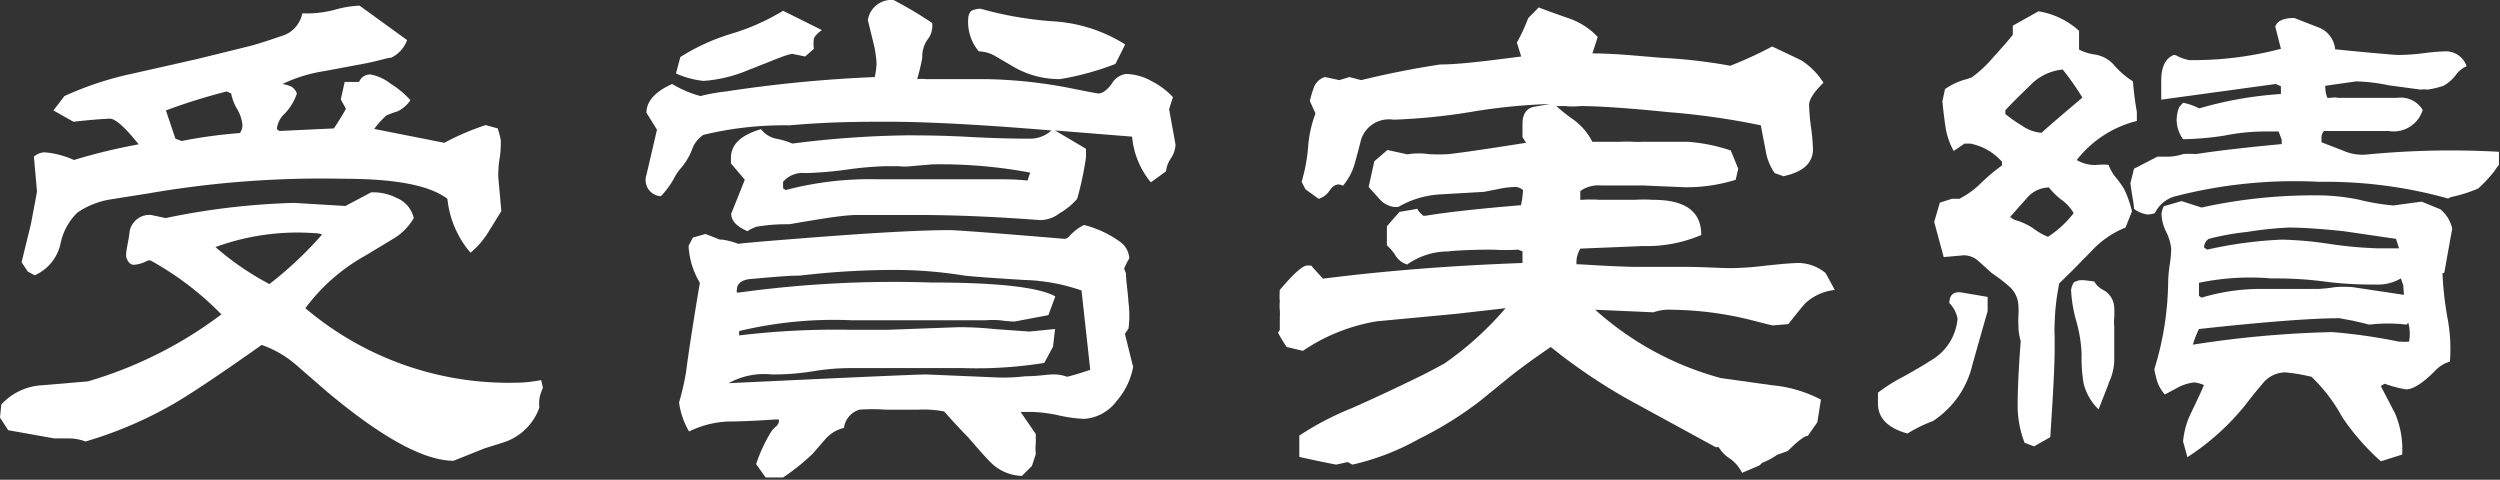 <svg xmlns="http://www.w3.org/2000/svg" width="97.34" height="18.68" viewBox="0 0 97.34 18.68"><rect x="0" y="0" width="97.34" height="18.68" fill="#333333" stroke="none"/><defs><style>.cls-1{fill:#fff;}</style></defs><title>btn-news-award_sp</title><g id="レイヤー_2" data-name="レイヤー 2"><g id="レイヤー_1-2" data-name="レイヤー 1"><path class="cls-1" d="M21,15.55a1.45,1.45,0,0,0,0,.32,2.19,2.19,0,0,1-1.44,1.37l-.7.22-1.2.48q-1.74,0-5-2.75l-1.15-1a4.15,4.15,0,0,0-1.32-.76c-1.5,1.06-2.59,1.79-3.27,2.2a15.7,15.7,0,0,1-3.59,1.56,1.84,1.84,0,0,0-.66-.12c-.28,0-.46,0-.56,0L.32,16.75,0,16.26l.05-.51A2.32,2.32,0,0,1,1.64,15l1.78-.15a16.1,16.1,0,0,0,5.2-2.61,11.92,11.92,0,0,0-2.76-2.1l-.1,0-.14.07a1.35,1.35,0,0,1-.4.1c-.13,0-.22-.08-.29-.25S5,9.46,5.05,9a.78.78,0,0,1,.83-.63l.57.12a28,28,0,0,1,5-.59l2,.12,1-.53a2,2,0,0,1,1,.22,1.11,1.11,0,0,1,.66.78,2.22,2.22,0,0,1-.82.82l-1.06.64A7.36,7.36,0,0,0,11.89,12a12.24,12.24,0,0,0,8.25,2.9c.08,0,.39,0,.93-.1l.07.3C21,15.41,21,15.57,21,15.55ZM11,3.27a1.41,1.41,0,0,1,.36.11.57.57,0,0,1,.2.26,2.08,2.08,0,0,1-.49.8.93.93,0,0,0-.29.59l.1.07L13,5c.2-.3.35-.55.47-.76l-.2-.37.15-.68h.56a.46.46,0,0,1,.44-.29,1.77,1.77,0,0,1,.79.36,3.51,3.51,0,0,1,.77.64,1.27,1.27,0,0,1-.51.44,2.73,2.73,0,0,0-.43.16,3.66,3.66,0,0,0-.47.52l2.73.54a10.13,10.13,0,0,1,1.61-.69l.47.13.07.24a2,2,0,0,1,.05.24c0,.17,0,.4-.05.71s-.05.54-.05.69l.12,1.34L19,9.06a3.25,3.25,0,0,1-.68.78,3.82,3.82,0,0,1-.9-2.1c-.69-.52-2-.78-4.06-.78a39.56,39.56,0,0,0-7.64.58l-1.39.22a3.18,3.18,0,0,0-1.32.52,2.34,2.34,0,0,0-.66,1.24,1.76,1.76,0,0,1-1,1.2l-.27-.15-.24-.36L1.2,8.74q.24-1.25.24-1.29L1.32,6.1a.69.69,0,0,1,.41-.17,3.46,3.46,0,0,1,1.15.3A22.35,22.35,0,0,1,5.4,5.62c-.53-.66-.9-1-1.13-1,.12,0-.36,0-1.41.12l-.78-.44.43-.56a12.75,12.75,0,0,1,2.54-.85l2.62-.59,2.07-.51c.31-.08.77-.23,1.37-.44a1.15,1.15,0,0,0,.66-.83A4.31,4.31,0,0,0,13,.39a4.14,4.14,0,0,1,1-.17l1.85,1.34a1.2,1.2,0,0,1-.63.69c-.15,0-.47.12-1,.22l-1.66.31A5.76,5.76,0,0,0,11,3.27ZM9,3.64l-.17-.08a22.75,22.75,0,0,0-2.37.74l.37,1.1.24.09a19.18,19.18,0,0,1,2.27-.31.51.51,0,0,0,.1-.3,1.47,1.47,0,0,0-.21-.64A1.86,1.86,0,0,1,9,3.64Zm3.27,5.44a9.28,9.28,0,0,0-3.88.54,10.94,10.94,0,0,0,2.1,1.44,14.41,14.41,0,0,0,2.05-1.93A.76.76,0,0,0,12.28,9.08Z"/><path class="cls-1" d="M41.94,7.74a2.56,2.56,0,0,1-.68.56,1.27,1.27,0,0,1-.76.27c-1.72-.13-3.33-.2-4.83-.2s-2.13,0-2.3,0c-.52,0-1.4.15-2.63.36-.28,0-.71,0-1.3.1A2,2,0,0,0,29.1,9c-.42-.18-.63-.41-.63-.68L29,7l-.54-.64V6.15c0-.52.38-.89,1.17-1.12a1,1,0,0,0,.59.37,2.86,2.86,0,0,1,.63.19,38.7,38.7,0,0,1,4.42-.32c.54,0,1.35,0,2.45.06s1.9.07,2.44.07a1.25,1.25,0,0,0,.78-.32q-4.19-.35-6.52-.34c-.86,0-2.09,0-3.69.14a13.35,13.35,0,0,0-3.34.37,1.11,1.11,0,0,0-.44.56,2.47,2.47,0,0,1-.39.68,2.07,2.07,0,0,0-.33.48,3.27,3.27,0,0,1-.5.67.63.63,0,0,1-.56-.83l.41-1.76-.41-.66c0-.45.35-.83,1-1.12a4.35,4.35,0,0,0,1.1.47,7.27,7.27,0,0,1,1-.18A52.94,52.94,0,0,1,34.06,3a3.21,3.21,0,0,0,.07-.52A4.13,4.13,0,0,0,34,1.64L33.79.78a.93.93,0,0,1,1-.78A15.11,15.11,0,0,1,36.3.9l0,.17a.87.87,0,0,1-.2.49,1.15,1.15,0,0,0-.19.69,8,8,0,0,1-.2.83h0a1.77,1.77,0,0,1,.34,0l2.27,0a18.53,18.53,0,0,1,3.54.39l.61.12.29.05c.17,0,.34-.13.53-.38a.75.75,0,0,1,.55-.38,2.09,2.09,0,0,1,1,.28,3,3,0,0,1,.83.62l-.15.47c.16.89.25,1.36.25,1.39a1.07,1.07,0,0,1-.19.54,1.09,1.09,0,0,0-.18.49l-.59.43a3.22,3.22,0,0,1-.73-1.78l-3-.24,1.2.71a2.6,2.6,0,0,1,0,.36A11.79,11.79,0,0,1,41.94,7.74ZM31.69,1.51a1.25,1.25,0,0,0,0,.39l-.34.3-.49-.1c-.2,0-.77.26-1.73.63a5.44,5.44,0,0,1-1.74.42,3.5,3.5,0,0,1-1.07-.29l.17-.64a8.05,8.05,0,0,1,2-.91,8.66,8.66,0,0,0,2-.89L32,1.17C31.84,1.29,31.72,1.4,31.69,1.51Zm10.52,14.8a5.72,5.72,0,0,1-1-.14,5.6,5.6,0,0,0-1-.13l-.47,0,.59.86c0,.19,0,.31,0,.34a2.15,2.15,0,0,0,0,.44l-.15.46-.39.39a1.78,1.78,0,0,1-1.2-.51c-.11-.1-.41-.43-.9-1-.21-.21-.52-.54-.93-1a4.28,4.28,0,0,0-1-.07h-.66l-.63,0a7.12,7.12,0,0,0-1,0,.85.85,0,0,0-.61.71,1.39,1.39,0,0,0-.7.41l-.51.59a8.49,8.49,0,0,1-1.16.93h-.68l-.37-.52A6.29,6.29,0,0,1,30,16.85a.94.94,0,0,1,.22-.25l.05-.05.05-.09a.31.31,0,0,0,0-.13h0c-.22,0-.81.06-1.75.08a3.79,3.79,0,0,0-1.74.39,3,3,0,0,1-.39-1.13,10.05,10.05,0,0,0,.27-1.17c.1-.78.28-1.94.54-3.49a3.09,3.09,0,0,1-.44-1.44l.17-.32.49-.14.56.22h.1a3.06,3.06,0,0,1,.63.17c-.19,0,.54-.07,2.2-.2,2.86-.23,4.86-.34,6-.34.26,0,1.76.11,4.49.34a.27.27,0,0,0,.2-.12l.07-.07a1.76,1.76,0,0,1,.49-.35,4.18,4.18,0,0,1,1.41.66.85.85,0,0,1,.35.64,3.39,3.39,0,0,0-.2.39,1.46,1.46,0,0,0,.07.19c0,.28.07.66.1,1.15a3.94,3.94,0,0,1,0,1L43.8,13l.32,1.29a2.79,2.79,0,0,1-.64,1.32A1.72,1.72,0,0,1,42.21,16.31Zm-.1-5a7.41,7.41,0,0,0-2.24-.41c-1.32-.08-2.09-.14-2.32-.17a17.09,17.09,0,0,0-2.78-.22,31.7,31.7,0,0,0-3.62.22c-.44,0-1.1.06-2,.14-.3.05-.46.19-.46.42a.22.22,0,0,0,0,.1l.09,0A43.91,43.91,0,0,1,36.25,11c2.58,0,4.19.18,4.84.54l-.27.73-1.32.25a5.49,5.49,0,0,1-.57-.05,3.61,3.61,0,0,0-.55,0l-.78,0H33.18a15.81,15.81,0,0,0-4.4.42l0,.17a31.56,31.56,0,0,1,4.32-.22c.18,0,.43,0,.76,0l.71,0,2.73-.1a12.63,12.63,0,0,1,1.39.07l1.39.1,1-.1-.08.69-.34.63a16.48,16.48,0,0,1-3.22.2l-2.22,0H33.35c-.37,0-.93,0-1.66.12s-1.28.13-1.64.13a2.84,2.84,0,0,0-1.68.34q7.15-.34,7.71-.34l2.84.12a7.06,7.06,0,0,0,1-.05c.5,0,.85-.07,1.05-.07a1.53,1.53,0,0,1,.58.09q.3-.07.9-.27ZM36.3,6.4l-.83.07a1.88,1.88,0,0,1-.48,0l-.49,0a13.39,13.39,0,0,0-1.57.14,15,15,0,0,1-1.56.13,1,1,0,0,0-.88.34v.25l.1.07a12.85,12.85,0,0,1,3.59-.42h4.69c.29,0,.67,0,1.14.05l.1-.31A18.89,18.89,0,0,0,36.3,6.4Zm7.13-3.91a11,11,0,0,1-2.15.59,3.57,3.57,0,0,1-1.92-.54l-.6-.35A1.31,1.31,0,0,0,38.11,2,1.78,1.78,0,0,1,37.7.71a.44.44,0,0,1,.12-.29.86.86,0,0,1,.36-.08A14,14,0,0,0,41,.83a5.91,5.91,0,0,1,2.81.9Z"/><path class="cls-1" d="M70.31,11.79c-.08.08-.31.36-.68.83l-.59.05c-.05,0-.28-.06-.71-.17a13.3,13.3,0,0,0-3.24-.44,1.78,1.78,0,0,0-.71.1l-2.27-.1A12,12,0,0,0,67,14.72L69,15a5.11,5.11,0,0,1,1.9.56l-.14.88-.37.53c-.13,0-.39.2-.78.59l-.42.15a2.53,2.53,0,0,1-.58.31l-.1.1-.68.29a1.52,1.52,0,0,0-.48-.56,1.3,1.3,0,0,1-.43-.44H66.8l-3.3-1.8a22,22,0,0,1-3.12-2.1c-.66.45-1.16.82-1.52,1.1l-1.23,1a14.17,14.17,0,0,1-2.38,1.48,9.63,9.63,0,0,1-2.59,1l-.19-.1-.44.1q-.45-.08-1.44-.3v-.83a11.33,11.33,0,0,1,2-1.05c.8-.35,1.59-.72,2.37-1.1.62-.29,1-.51,1.27-.65A12.5,12.5,0,0,0,58.62,12l-1.93.22-3.08.29a7.21,7.21,0,0,0-2.88,1.15l-.63-.15a5.21,5.21,0,0,1-.34-.56l.07-.1v-.34a.74.74,0,0,0,0-.12,2.67,2.67,0,0,0,0-.32,1.69,1.69,0,0,1,0-.32,2.91,2.91,0,0,1,0-.46c.55-.65.93-1,1.12-.95h.1l.46.51c2.45-.31,5-.51,7.77-.61V9.79l-.17-.07a8.19,8.19,0,0,1-1,0c-1,0-1.58.05-1.74.07a2.75,2.75,0,0,0-1.58.51.82.82,0,0,1-.49-.41A2.32,2.32,0,0,0,54,9.55l0-.74.49-.56.7-.12a.57.57,0,0,0,.15.2l.07.07.1,0c.78-.13,2-.27,3.71-.41a3.22,3.22,0,0,0,.08-.59A.47.47,0,0,0,59,7.28a3.15,3.15,0,0,0-.61.07l-.61.12-1.73.1a3.65,3.65,0,0,0-1.61.49l-.15,0a.92.92,0,0,1-.56-.29l-.44-.49.22-1,.51-.44.78.17A2.68,2.68,0,0,1,55.62,6a6.2,6.2,0,0,0,.8,0c.67-.08,1.67-.23,3-.44l-.14-.22V4.83c0-.4.16-.63.49-.68l.58-.1a22.45,22.45,0,0,0-3.09.31,23.47,23.47,0,0,1-3,.3A1.14,1.14,0,0,0,53,5.42c-.08.31-.16.62-.25.94a2.28,2.28,0,0,1-.46.87.52.52,0,0,0-.19-.05.43.43,0,0,0-.29.19l-.08.1a.73.73,0,0,1-.39.27l-.51-.37-.15-.29a6.57,6.57,0,0,0,.25-1.32,4.59,4.59,0,0,1,.29-1.34L51,3.93a4.51,4.51,0,0,1,.17-.56A.66.66,0,0,1,51.59,3l.56.12L52.54,3l.46.12c1.06-.26,2.09-.46,3.08-.61.71,0,1.76-.13,3.15-.31l-.17-.54A6.89,6.89,0,0,0,59.5.71l.41-.42s.44.17,1.22.44a2.79,2.79,0,0,1,1.08.71L62,2.08c.89,0,1.79.1,2.68.17a20.7,20.7,0,0,1,2.69.31A15.22,15.22,0,0,0,69,1.81l1.12.53a2.84,2.84,0,0,1,.88.88c-.37.36-.56.65-.56.86a7.18,7.18,0,0,0,.07.85,8,8,0,0,1,.08.88c0,.54-.39.89-1.15,1.05l-.34-.12a2.1,2.1,0,0,1-.35-.86c-.06-.34-.13-.66-.19-1A28.39,28.39,0,0,0,65,4.37c-1.58-.16-2.74-.24-3.47-.24a2.78,2.78,0,0,1-.58,0l-.22,0h-.13a6.36,6.36,0,0,0,.61.49,2.42,2.42,0,0,1,.79.9l1.09,0a4.82,4.82,0,0,1,.49,0,4.15,4.15,0,0,0,.42,0l1.71,0a6.75,6.75,0,0,1,1.68.34l.29.71L67.58,7a6.39,6.39,0,0,1-2,.29l-1.63-.07c-.69,0-1.22,0-1.62,0a1.21,1.21,0,0,0-.8.22l0,.34.07,0a4.9,4.9,0,0,1,.68,0c.28,0,.49,0,.62,0s.4,0,.73,0a6.12,6.12,0,0,1,.73,0c1.26,0,1.88.45,1.88,1.37a5.4,5.4,0,0,1-2.27.43l-2.44.1a1.06,1.06,0,0,0-.15.52v.09c.31,0,1,.07,2.2.1l1.93,0c.8,0,1.44.05,1.93.05a12.35,12.35,0,0,0,1.33-.1c.59-.06,1-.1,1.31-.1a1.71,1.71,0,0,1,1,.39l.36.66A2,2,0,0,0,70.31,11.79Z"/><path class="cls-1" d="M75.76,16a3.74,3.74,0,0,1-.49.39,5.49,5.49,0,0,0-1,.49c-.76-.21-1.15-.6-1.15-1.17q0-.1,0-.42a6.48,6.48,0,0,1,1-.63c.55-.31.89-.51,1-.59a2.09,2.09,0,0,0,1.1-1.66,1.18,1.18,0,0,0-.32-.61c0-.32.17-.46.49-.41l1,.17,0,.56c-.2.68-.39,1.37-.59,2.07A3.56,3.56,0,0,1,75.76,16ZM83.2,4.71a4.27,4.27,0,0,0-2.34,1.52,1.37,1.37,0,0,0,.81.19,2.1,2.1,0,0,1,.43,0,1.6,1.6,0,0,0,.3.51,3.91,3.91,0,0,1,.31.44,4.12,4.12,0,0,1,.3.86l-.25.63a3.67,3.67,0,0,0-1.34.93c-.41.42-.82.84-1.24,1.24A8.94,8.94,0,0,0,80,12.6a3.62,3.62,0,0,0,0,.47q0,.33,0,.48c0,.76-.07,1.92-.17,3.47l-.63.36-.37-.14a4,4,0,0,1-.27-1.54c0-.1,0-.91.12-2.42a2,2,0,0,1-.09-.61,3.07,3.07,0,0,1,0-.38,3.46,3.46,0,0,0,0-.38,1.05,1.05,0,0,0-.35-.75,6.42,6.42,0,0,0-.68-.52l-.51-.46a.86.86,0,0,0-.59-.24l-.78.07-.37-1.37.22-.75.47-.15.29,0a3.34,3.34,0,0,0,.87-.64,7.67,7.67,0,0,1,.79-.66V6.3a2.2,2.2,0,0,0-1.24-.71h-.22l-.42.29a2.76,2.76,0,0,1-.32-.94c-.05-.33-.09-.66-.12-1l.1-.47a2.55,2.55,0,0,1,.85-.39l.2-.07a4.86,4.86,0,0,0,.82-.77c.41-.45.67-.75.77-.89V1l1-.56a3.08,3.08,0,0,1,1.58.76v.73a1.91,1.91,0,0,0,.66.2,1.25,1.25,0,0,1,.69.39,3.31,3.31,0,0,0,.75.65,10.86,10.86,0,0,0,.15,1.18Zm-2.9-2a2,2,0,0,0-1.22.58c-.34.33-.68.66-1,1v.15a5.59,5.59,0,0,0,.66.46,1.49,1.49,0,0,0,.75.27c.34-.31.87-.76,1.59-1.37A10.28,10.28,0,0,0,80.3,2.69Zm-.54,4.59a1.14,1.14,0,0,0-.83.4l-.66.74a.52.52,0,0,0,.27.15,2.48,2.48,0,0,1,.61.29,2.55,2.55,0,0,0,.59.34,4.06,4.06,0,0,0,1-.92,1.62,1.62,0,0,0-.5-.54A3,3,0,0,1,79.76,7.28Zm2.34,7.64c-.06.16-.19.49-.39,1a2.12,2.12,0,0,1-.58-1,5.76,5.76,0,0,1-.08-1.15,5.43,5.43,0,0,0-.2-1.26,5.37,5.37,0,0,1-.21-1.23.67.67,0,0,1,.12-.32l.2-.07h.19l.39.05a.88.88,0,0,0,.37.34.81.81,0,0,1,.41.71,2.88,2.88,0,0,1,0,.35,1.94,1.94,0,0,0,0,.36c0,.14,0,.37,0,.68s0,.54,0,.68A2.2,2.2,0,0,1,82.1,14.92Zm15-8.25a5.3,5.3,0,0,1-.61.65,5.51,5.51,0,0,1-1,.32.5.5,0,0,0-.17.07,17.63,17.63,0,0,0-5-.65,18.62,18.62,0,0,0-5.69.58,1.26,1.26,0,0,0-.73.64,1,1,0,0,1-.29.05,1.07,1.07,0,0,1-.52-.22c0-.18-.08-.5-.14-1l.14-.56L84,6.1l.47,0A2.15,2.15,0,0,0,85,6,3,3,0,0,1,85.5,6c.75-.12,1.86-.25,3.34-.39l0-.17-.12-.32h-.42a8.07,8.07,0,0,0-1.69.16A11.48,11.48,0,0,1,85,5.42a1.3,1.3,0,0,1-.25-.76,1.38,1.38,0,0,1,.1-.49L85,4a2.47,2.47,0,0,1,.63.22,14.71,14.71,0,0,1,3.18-.56v-.3l-.2-.09-4.46.61c0-.44,0-.69,0-.74,0-.53.16-.87.49-1a.3.3,0,0,1,.15.05,1.92,1.92,0,0,0,.44.15,13.34,13.34,0,0,0,3.58-.44l-.22-.86c.07-.22.31-.34.74-.34l1,.39a1,1,0,0,1,.59.83c1.51.15,2.33.22,2.46.22a8.39,8.39,0,0,0,1-.07A8.14,8.14,0,0,1,95.19,2a.85.85,0,0,1,.85.58,1,1,0,0,0-.39.3,1.56,1.56,0,0,1-.51.46,3.43,3.43,0,0,1-.63.15.69.69,0,0,0-.25,0L93,3.32a6.63,6.63,0,0,0-1.27-.15l-1.19.17a.22.22,0,0,0,0,.1,1,1,0,0,0,.08.37h.14a.59.59,0,0,1,.27,0l2.3,0a1,1,0,0,1,1,.47A1.18,1.18,0,0,1,93,5.1l-.51,0-.51,0-.77,0-.72,0a.36.36,0,0,0-.1.27v.17l.83.32a1.86,1.86,0,0,0,1,.15,33.74,33.74,0,0,1,5.08-.1v.51A1.71,1.71,0,0,0,97.12,6.67Zm-2,3.95a13,13,0,0,0,.19,1.71,6.45,6.45,0,0,1,.1,1.73,1.27,1.27,0,0,0-.59.37c-.47.47-.84.71-1.12.71a4.39,4.39,0,0,1-.83-.22l-.15.09.56,1.08a3.55,3.55,0,0,1,.27,1.59l-.83.26a9.06,9.06,0,0,1-1.51-1.73A6.36,6.36,0,0,0,90,14.67a7.4,7.4,0,0,0-1-.17,1.13,1.13,0,0,0-.89.42c-.23.27-.46.55-.67.83a9.6,9.6,0,0,1-2.27,2.05L85,17.19a3.15,3.15,0,0,1,.32-1.13c.27-.57.44-.92.49-1.07a1.37,1.37,0,0,0-.37-.1,1.81,1.81,0,0,0-.59.17l-.56.3a1.5,1.5,0,0,1-.29-.49,4.37,4.37,0,0,1-.12-.49,11.86,11.86,0,0,0,.54-3.44,5.22,5.22,0,0,1,.06-.63,4.93,4.93,0,0,0,.06-.62A2,2,0,0,0,84.33,9a1.68,1.68,0,0,1-.17-.66.79.79,0,0,1,.09-.31l.69-.2.78.25a20.24,20.24,0,0,1,4.76-.47,8.33,8.33,0,0,1,1.35.16A8.43,8.43,0,0,0,93.19,8l1.1-.15.73.3a1.36,1.36,0,0,1,.46.75C95.27,10.05,95.17,10.64,95.17,10.62Zm-1.4,2a5.93,5.93,0,0,0-1.44,0l-.63-.15-.54-.1c-1.07,0-2.9.14-5.47.42a3.68,3.68,0,0,0-.24.61,40.73,40.73,0,0,1,5.42-.49,20.88,20.88,0,0,1,2.59.37l.07,0a1.72,1.72,0,0,0,.34,0A1.65,1.65,0,0,0,93.77,12.57Zm-.12-1.44a.12.12,0,0,1,0-.07l-.1-.29a1.74,1.74,0,0,1-.93.24c-.45,0-1.14,0-2.06-.12s-1.61-.12-2.06-.12a9.8,9.8,0,0,0-2.81.17v.12l0,.39.1.07a7.94,7.94,0,0,1,2.24-.34h2.3a6,6,0,0,0,.66-.07,4.42,4.42,0,0,1,.68,0l2,.3Zm-.29-1.9L91.24,9c-.87-.09-1.57-.14-2.13-.14a14.06,14.06,0,0,0-1.61.17A10,10,0,0,0,86,9.3a.39.39,0,0,0-.18.34l.12.08a16.19,16.19,0,0,1,2.91-.39,14.29,14.29,0,0,1,1.87.17,15.87,15.87,0,0,0,1.89.17l.8,0Z"/></g></g></svg>